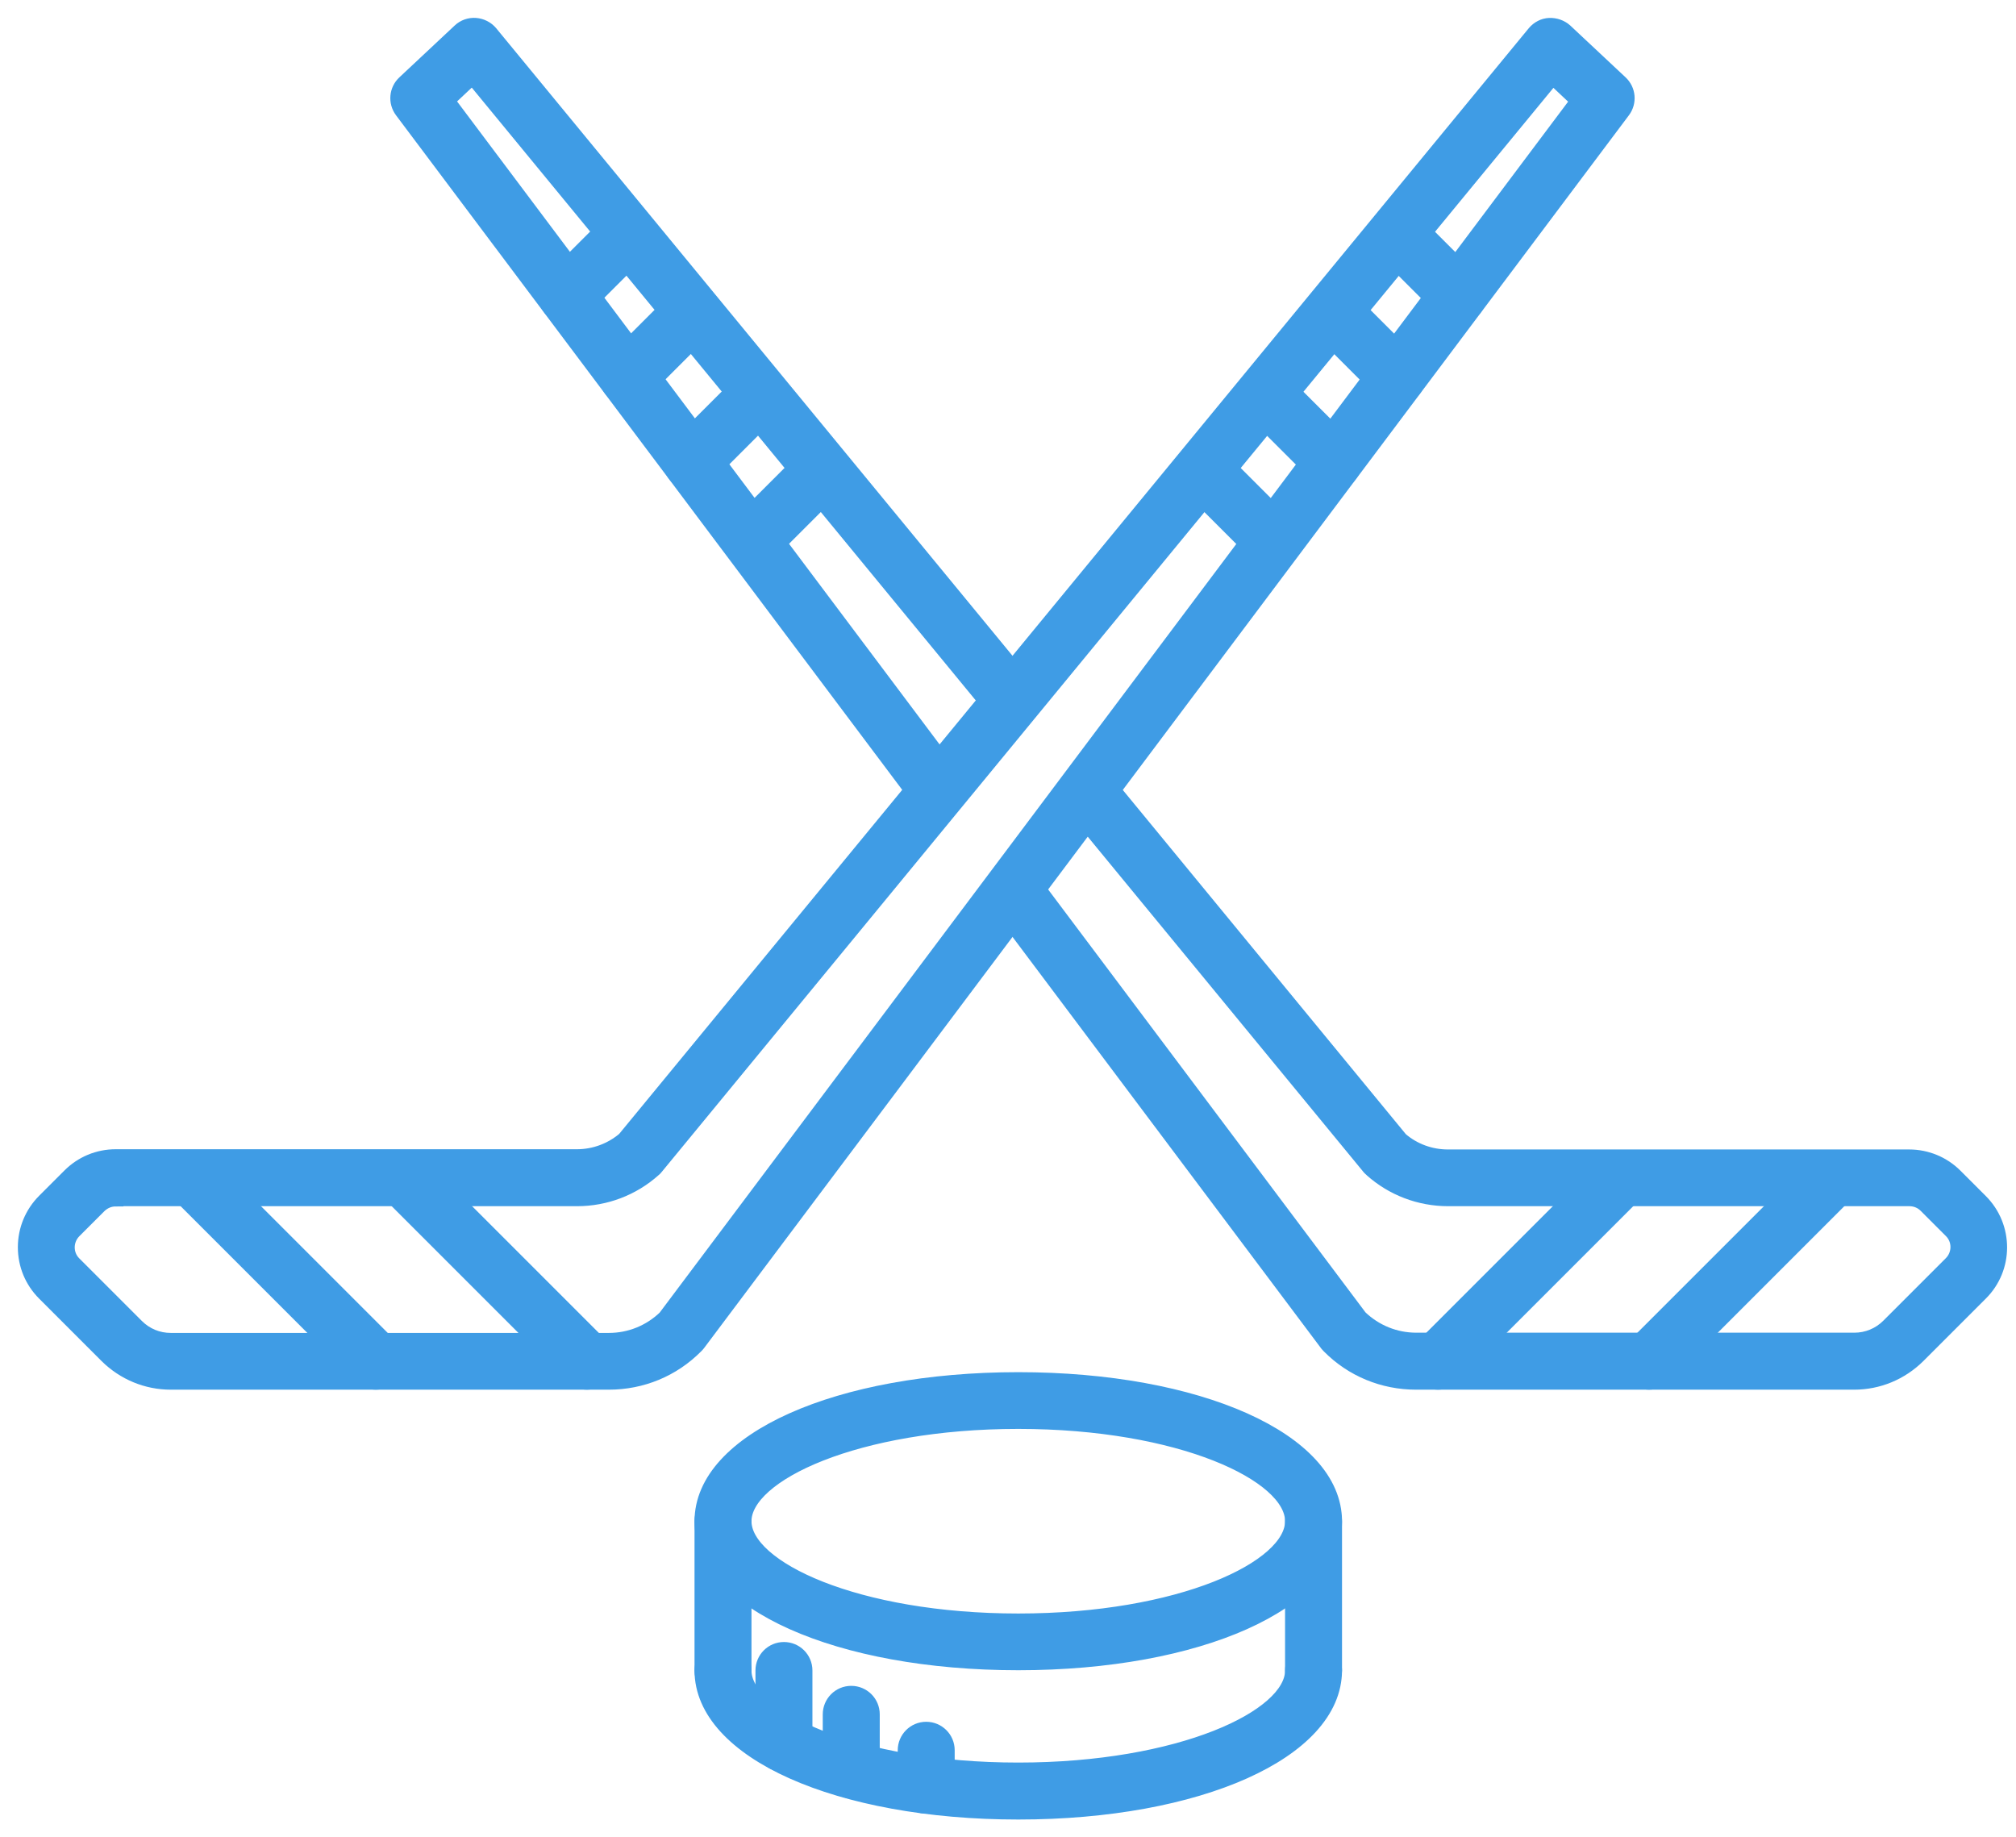 <svg width="79" height="72" viewBox="0 0 79 72" fill="none" xmlns="http://www.w3.org/2000/svg">
<path d="M36.553 31.505C36.304 31.505 36.063 31.393 35.9 31.178L15.757 4.335C15.508 4 15.551 3.536 15.852 3.253L18.025 1.217C18.188 1.062 18.412 0.985 18.635 1.002C18.858 1.02 19.064 1.123 19.21 1.294L40.066 26.643C40.35 26.986 40.298 27.502 39.955 27.785C39.611 28.069 39.096 28.017 38.812 27.674L18.515 2.995L17.51 3.94L37.215 30.199C37.481 30.56 37.412 31.066 37.051 31.341C36.897 31.453 36.725 31.505 36.553 31.505Z" fill="#3F9CE5" stroke="#3F9CE5" stroke-width="0.6" stroke-miterlimit="10"/>
<path d="M72.656 54.156H55.493C54.205 54.156 52.994 53.657 52.092 52.747C52.066 52.721 52.04 52.687 52.014 52.661L39.25 35.645C38.984 35.284 39.053 34.777 39.413 34.502C39.774 34.236 40.281 34.305 40.556 34.666L53.286 51.63C53.887 52.206 54.669 52.523 55.502 52.523H72.664C73.171 52.523 73.652 52.326 74.013 51.965L76.461 49.517C76.822 49.156 76.822 48.572 76.461 48.22L75.473 47.232C75.301 47.06 75.069 46.966 74.82 46.966H56.747C55.639 46.966 54.574 46.562 53.75 45.824C53.715 45.798 53.69 45.763 53.664 45.738L42.171 31.762C41.887 31.419 41.939 30.903 42.282 30.62C42.626 30.336 43.141 30.388 43.425 30.731L54.875 44.655C55.39 45.102 56.052 45.343 56.739 45.343H74.812C75.49 45.343 76.135 45.609 76.615 46.09L77.603 47.078C78.6 48.074 78.6 49.689 77.603 50.677L75.155 53.125C74.485 53.786 73.6 54.156 72.656 54.156Z" fill="#3F9CE5" stroke="#3F9CE5" stroke-width="0.6" stroke-miterlimit="10"/>
<path d="M56.352 54.156C56.146 54.156 55.94 54.078 55.777 53.915C55.459 53.597 55.459 53.082 55.777 52.764L62.898 45.643C63.215 45.325 63.731 45.325 64.049 45.643C64.366 45.961 64.366 46.476 64.049 46.794L56.928 53.915C56.773 54.078 56.558 54.156 56.352 54.156Z" fill="#3F9CE5" stroke="#3F9CE5" stroke-width="0.6" stroke-miterlimit="10"/>
<path d="M64.624 54.156C64.418 54.156 64.212 54.078 64.048 53.915C63.731 53.597 63.731 53.082 64.048 52.764L71.066 45.746C71.384 45.428 71.899 45.428 72.217 45.746C72.535 46.064 72.535 46.579 72.217 46.897L65.199 53.915C65.045 54.078 64.83 54.156 64.624 54.156Z" fill="#3F9CE5" stroke="#3F9CE5" stroke-width="0.6" stroke-miterlimit="10"/>
<path d="M22.208 12.384C22.002 12.384 21.796 12.306 21.632 12.143C21.315 11.825 21.315 11.31 21.632 10.992L24.029 8.596C24.347 8.278 24.862 8.278 25.18 8.596C25.498 8.913 25.498 9.429 25.18 9.747L22.783 12.143C22.629 12.306 22.414 12.384 22.208 12.384Z" fill="#3F9CE5" stroke="#3F9CE5" stroke-width="0.6" stroke-miterlimit="10"/>
<path d="M24.605 15.579C24.398 15.579 24.192 15.502 24.029 15.339C23.711 15.021 23.711 14.505 24.029 14.188L26.529 11.688C26.847 11.37 27.362 11.37 27.68 11.688C27.998 12.006 27.998 12.521 27.68 12.839L25.18 15.339C25.026 15.502 24.811 15.579 24.605 15.579Z" fill="#3F9CE5" stroke="#3F9CE5" stroke-width="0.6" stroke-miterlimit="10"/>
<path d="M27.104 18.912C26.898 18.912 26.692 18.835 26.529 18.671C26.211 18.354 26.211 17.838 26.529 17.52L29.174 14.875C29.492 14.557 30.008 14.557 30.325 14.875C30.643 15.193 30.643 15.708 30.325 16.026L27.68 18.671C27.525 18.835 27.31 18.912 27.104 18.912Z" fill="#3F9CE5" stroke="#3F9CE5" stroke-width="0.6" stroke-miterlimit="10"/>
<path d="M29.75 21.721C29.544 21.721 29.338 21.643 29.174 21.48C28.857 21.162 28.857 20.647 29.174 20.329L31.288 18.216C31.605 17.898 32.121 17.898 32.438 18.216C32.756 18.534 32.756 19.049 32.438 19.367L30.325 21.48C30.162 21.635 29.956 21.721 29.75 21.721Z" fill="#3F9CE5" stroke="#3F9CE5" stroke-width="0.6" stroke-miterlimit="10"/>
<path d="M23.857 54.156H6.695C5.75 54.156 4.865 53.786 4.195 53.125L1.747 50.677C1.266 50.196 1 49.56 1 48.873C1 48.195 1.266 47.55 1.747 47.069L2.735 46.081C3.216 45.6 3.852 45.334 4.539 45.334H22.612C23.299 45.334 23.96 45.085 24.476 44.647L60.14 1.295C60.286 1.123 60.492 1.011 60.716 1.003C60.939 0.994 61.162 1.071 61.326 1.217L63.499 3.253C63.8 3.537 63.842 4 63.593 4.335L27.345 52.653C27.319 52.687 27.293 52.713 27.267 52.739C26.357 53.658 25.146 54.156 23.857 54.156ZM4.539 46.975C4.29 46.975 4.067 47.069 3.886 47.241L2.898 48.229C2.538 48.59 2.538 49.174 2.898 49.526L5.346 51.974C5.707 52.335 6.18 52.532 6.695 52.532H23.857C24.691 52.532 25.472 52.215 26.073 51.639L61.85 3.949L60.845 3.004L25.695 45.738C25.67 45.772 25.644 45.798 25.61 45.824C24.785 46.563 23.72 46.966 22.612 46.966H4.539V46.975Z" fill="#3F9CE5" stroke="#3F9CE5" stroke-width="0.6" stroke-miterlimit="10"/>
<path d="M22.998 54.156C22.792 54.156 22.586 54.078 22.423 53.915L15.302 46.794C14.984 46.476 14.984 45.961 15.302 45.643C15.62 45.325 16.135 45.325 16.453 45.643L23.574 52.764C23.892 53.082 23.892 53.597 23.574 53.915C23.419 54.078 23.213 54.156 22.998 54.156Z" fill="#3F9CE5" stroke="#3F9CE5" stroke-width="0.6" stroke-miterlimit="10"/>
<path d="M14.726 54.156C14.52 54.156 14.314 54.078 14.151 53.915L7.133 46.897C6.815 46.579 6.815 46.064 7.133 45.746C7.451 45.428 7.966 45.428 8.284 45.746L15.302 52.764C15.62 53.082 15.62 53.597 15.302 53.915C15.147 54.078 14.941 54.156 14.726 54.156Z" fill="#3F9CE5" stroke="#3F9CE5" stroke-width="0.6" stroke-miterlimit="10"/>
<path d="M57.142 12.384C56.936 12.384 56.73 12.306 56.567 12.143L54.17 9.747C53.853 9.429 53.853 8.913 54.17 8.596C54.488 8.278 55.004 8.278 55.322 8.596L57.718 10.992C58.036 11.31 58.036 11.825 57.718 12.143C57.563 12.306 57.357 12.384 57.142 12.384Z" fill="#3F9CE5" stroke="#3F9CE5" stroke-width="0.6" stroke-miterlimit="10"/>
<path d="M54.746 15.579C54.54 15.579 54.334 15.502 54.17 15.339L51.671 12.839C51.353 12.521 51.353 12.006 51.671 11.688C51.989 11.37 52.504 11.37 52.822 11.688L55.321 14.188C55.639 14.505 55.639 15.021 55.321 15.339C55.167 15.502 54.952 15.579 54.746 15.579Z" fill="#3F9CE5" stroke="#3F9CE5" stroke-width="0.6" stroke-miterlimit="10"/>
<path d="M52.246 18.912C52.04 18.912 51.834 18.835 51.671 18.671L49.025 16.026C48.707 15.708 48.707 15.193 49.025 14.875C49.343 14.557 49.858 14.557 50.176 14.875L52.822 17.52C53.14 17.838 53.14 18.354 52.822 18.671C52.667 18.835 52.461 18.912 52.246 18.912Z" fill="#3F9CE5" stroke="#3F9CE5" stroke-width="0.6" stroke-miterlimit="10"/>
<path d="M49.609 21.721C49.403 21.721 49.197 21.643 49.034 21.48L46.921 19.367C46.603 19.049 46.603 18.534 46.921 18.216C47.239 17.898 47.754 17.898 48.072 18.216L50.185 20.329C50.503 20.647 50.503 21.162 50.185 21.48C50.022 21.635 49.816 21.721 49.609 21.721Z" fill="#3F9CE5" stroke="#3F9CE5" stroke-width="0.6" stroke-miterlimit="10"/>
<path d="M39.903 65.15C32.842 65.15 27.516 62.771 27.516 59.61C27.516 56.449 32.842 54.07 39.903 54.07C46.964 54.07 52.289 56.449 52.289 59.61C52.289 62.771 46.964 65.15 39.903 65.15ZM39.903 55.693C33.563 55.693 29.148 57.755 29.148 59.61C29.148 61.465 33.563 63.527 39.903 63.527C46.242 63.527 50.657 61.465 50.657 59.61C50.657 57.755 46.242 55.693 39.903 55.693Z" fill="#3F9CE5" stroke="#3F9CE5" stroke-width="0.6" stroke-miterlimit="10"/>
<path d="M39.903 71C32.842 71 27.516 68.621 27.516 65.46C27.516 65.013 27.877 64.644 28.332 64.644C28.779 64.644 29.148 65.004 29.148 65.46C29.148 67.306 33.563 69.368 39.903 69.368C46.242 69.368 50.657 67.306 50.657 65.46C50.657 65.013 51.018 64.644 51.473 64.644C51.928 64.644 52.289 65.004 52.289 65.46C52.281 68.621 46.964 71 39.903 71Z" fill="#3F9CE5" stroke="#3F9CE5" stroke-width="0.6" stroke-miterlimit="10"/>
<path d="M28.332 66.276C27.886 66.276 27.516 65.915 27.516 65.46V59.61C27.516 59.163 27.877 58.794 28.332 58.794C28.779 58.794 29.148 59.155 29.148 59.61V65.46C29.148 65.906 28.779 66.276 28.332 66.276Z" fill="#3F9CE5" stroke="#3F9CE5" stroke-width="0.6" stroke-miterlimit="10"/>
<path d="M51.473 66.276C51.027 66.276 50.657 65.915 50.657 65.46V59.61C50.657 59.163 51.018 58.794 51.473 58.794C51.928 58.794 52.289 59.155 52.289 59.61V65.46C52.281 65.906 51.92 66.276 51.473 66.276Z" fill="#3F9CE5" stroke="#3F9CE5" stroke-width="0.6" stroke-miterlimit="10"/>
<path d="M30.72 69.145C30.274 69.145 29.904 68.784 29.904 68.329V65.46C29.904 65.013 30.265 64.644 30.72 64.644C31.167 64.644 31.536 65.004 31.536 65.46V68.329C31.536 68.784 31.167 69.145 30.72 69.145Z" fill="#3F9CE5" stroke="#3F9CE5" stroke-width="0.6" stroke-miterlimit="10"/>
<path d="M33.358 70.167C32.911 70.167 32.541 69.806 32.541 69.351V67.178C32.541 66.731 32.902 66.362 33.358 66.362C33.804 66.362 34.174 66.722 34.174 67.178V69.351C34.174 69.806 33.804 70.167 33.358 70.167Z" fill="#3F9CE5" stroke="#3F9CE5" stroke-width="0.6" stroke-miterlimit="10"/>
<path d="M36.295 70.768C35.848 70.768 35.479 70.407 35.479 69.952V68.586C35.479 68.14 35.84 67.77 36.295 67.77C36.742 67.77 37.111 68.131 37.111 68.586V69.952C37.111 70.399 36.742 70.768 36.295 70.768Z" fill="#3F9CE5" stroke="#3F9CE5" stroke-width="0.6" stroke-miterlimit="10"/>
</svg>

